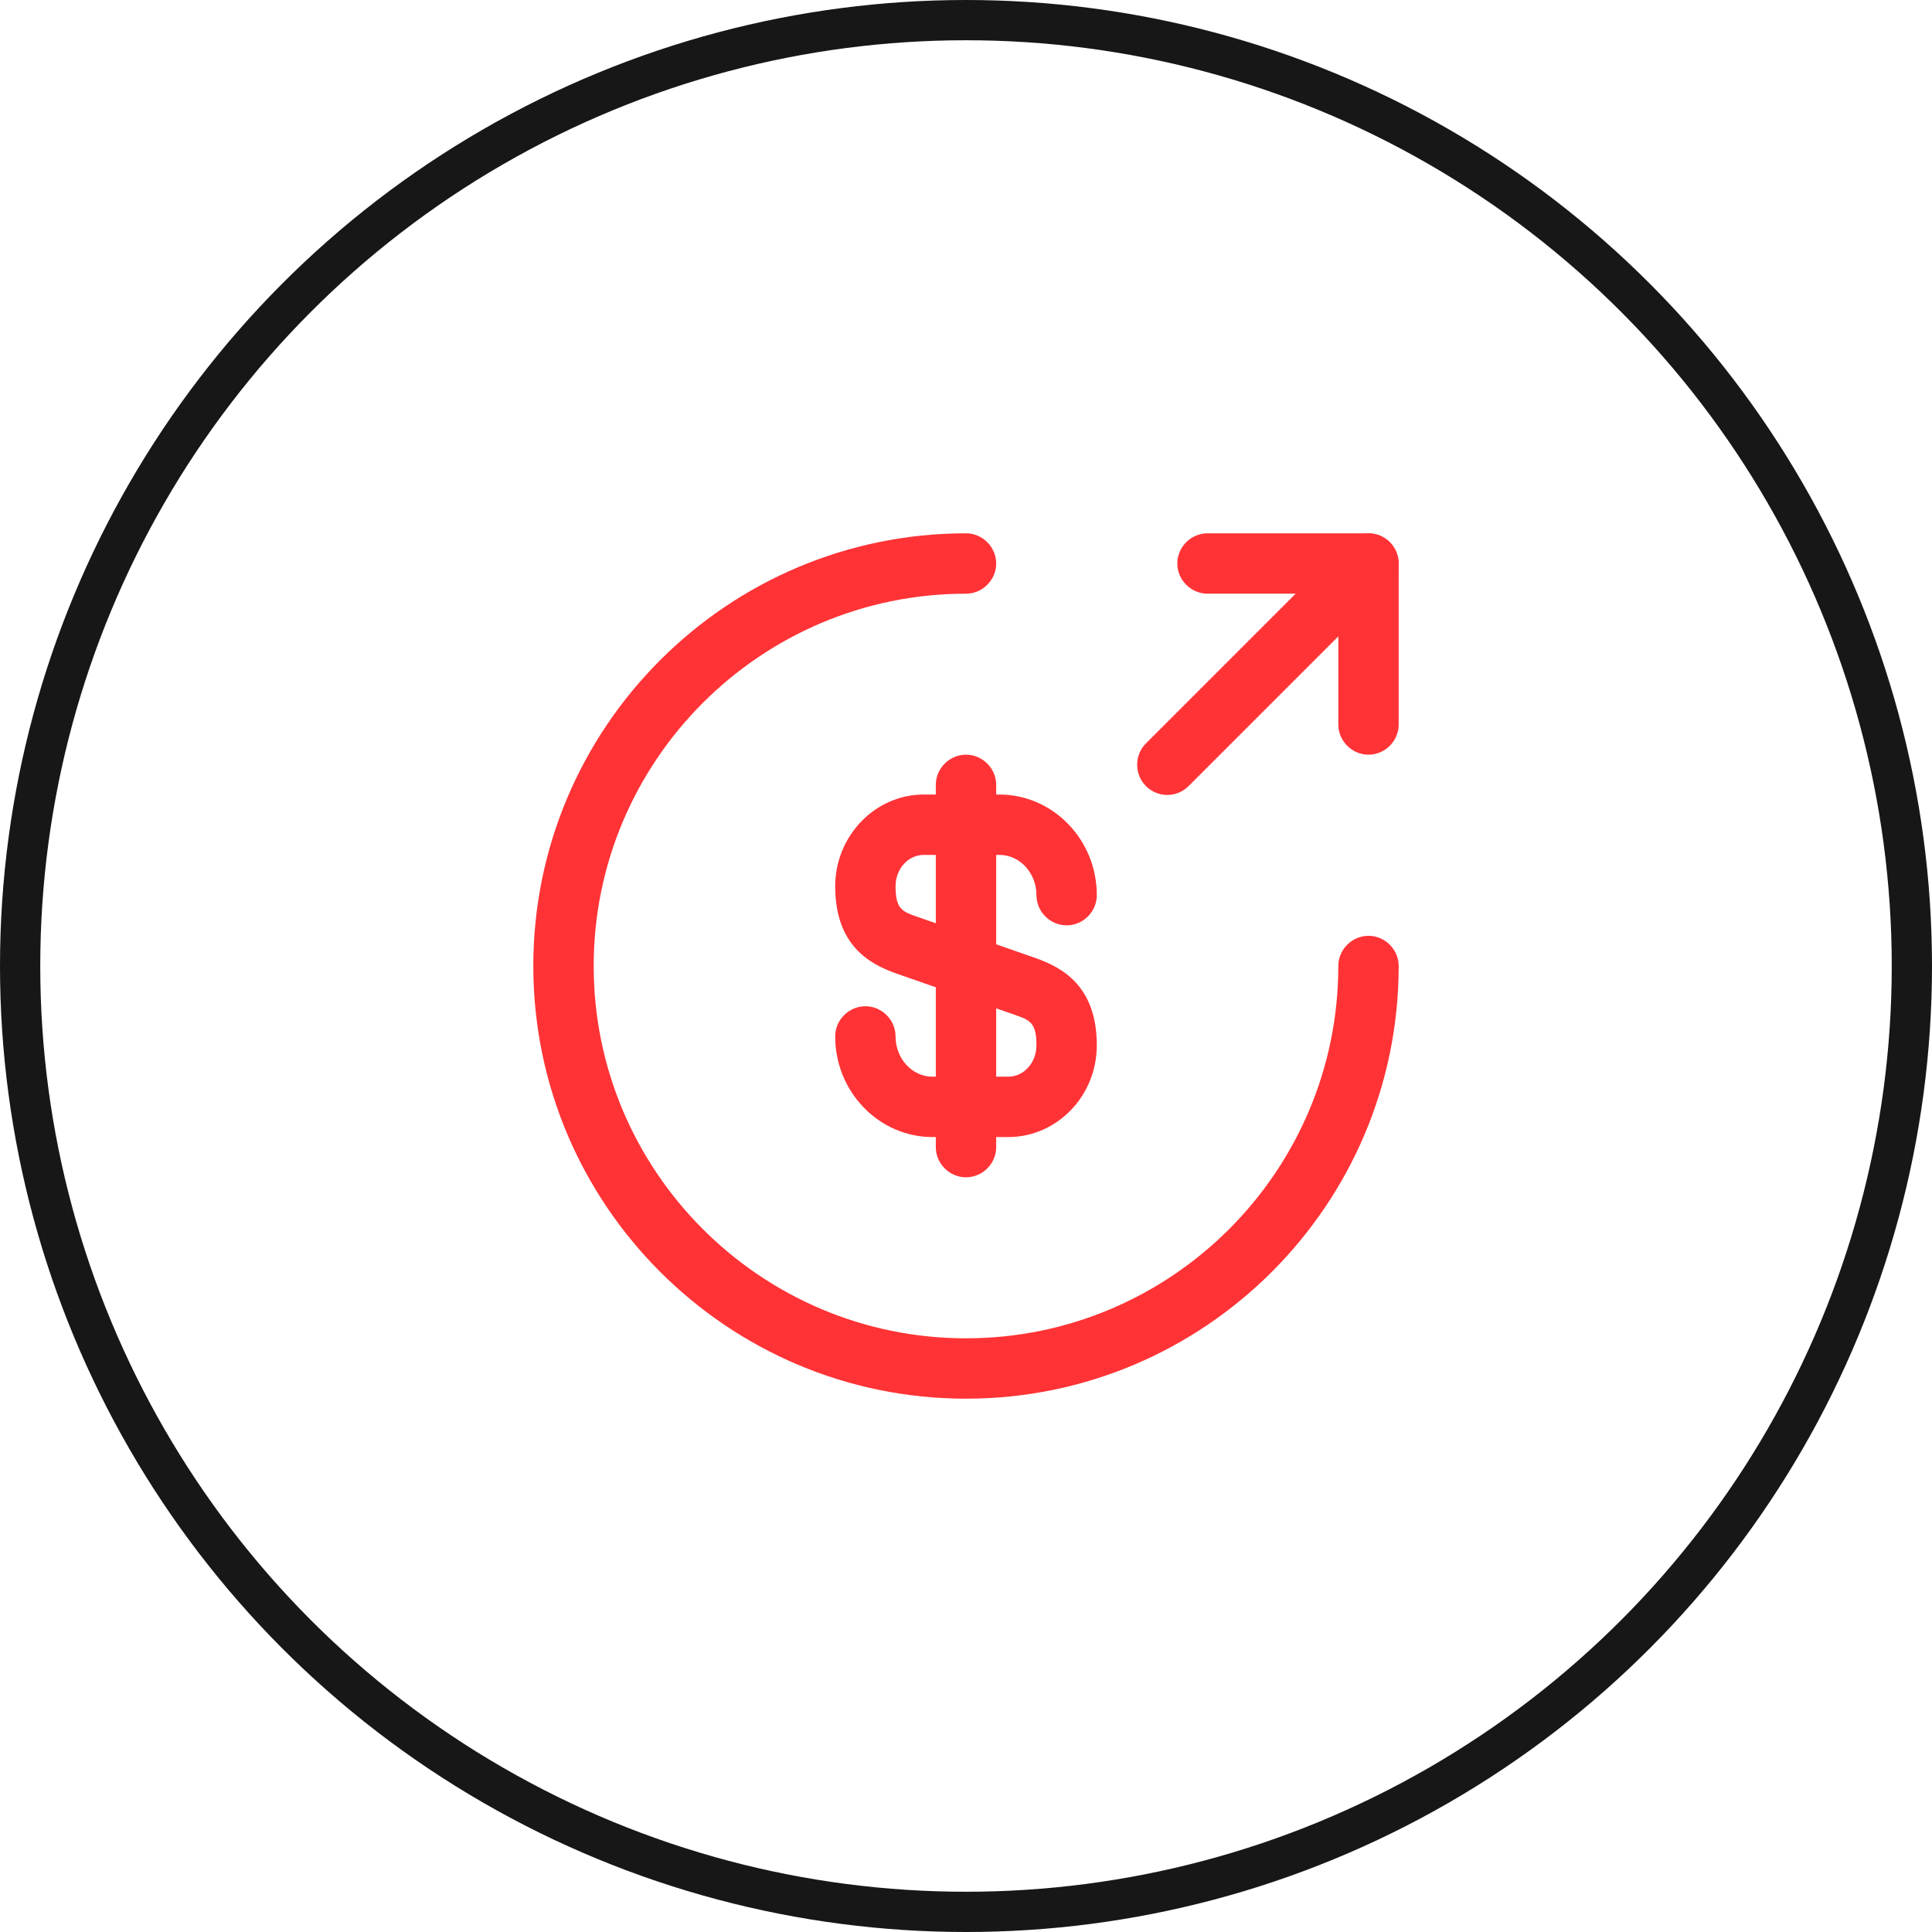 <svg xmlns="http://www.w3.org/2000/svg" width="48" height="48" viewBox="0 0 48 48" fill="none"><circle cx="24" cy="24" r="23.5" stroke="#171717"></circle><path d="M25.05 28.25H23.17C21.84 28.25 20.75 27.13 20.75 25.75C20.75 25.34 21.09 25 21.5 25C21.91 25 22.25 25.34 22.25 25.75C22.25 26.3 22.66 26.75 23.17 26.75H25.05C25.44 26.75 25.75 26.4 25.75 25.97C25.75 25.43 25.6 25.35 25.26 25.23L22.25 24.18C21.61 23.95 20.75 23.49 20.75 22.02C20.75 20.77 21.74 19.74 22.95 19.74H24.83C26.16 19.74 27.25 20.86 27.25 22.24C27.25 22.65 26.91 22.99 26.5 22.99C26.09 22.99 25.75 22.65 25.75 22.24C25.75 21.69 25.34 21.24 24.83 21.24H22.95C22.56 21.24 22.25 21.59 22.25 22.02C22.25 22.56 22.4 22.64 22.74 22.76L25.75 23.81C26.39 24.04 27.25 24.5 27.25 25.97C27.25 27.23 26.26 28.25 25.05 28.25Z" fill="#FF3336"></path><path d="M24 29.25C23.59 29.25 23.25 28.91 23.25 28.5V19.5C23.25 19.09 23.59 18.75 24 18.75C24.41 18.75 24.75 19.09 24.75 19.5V28.5C24.75 28.91 24.41 29.25 24 29.25Z" fill="#FF3336"></path><path d="M24 34.75C18.07 34.75 13.25 29.93 13.25 24C13.25 18.07 18.07 13.25 24 13.25C24.41 13.25 24.75 13.59 24.75 14C24.75 14.41 24.41 14.75 24 14.75C18.9 14.75 14.75 18.9 14.75 24C14.75 29.1 18.9 33.25 24 33.25C29.1 33.25 33.25 29.1 33.25 24C33.25 23.59 33.59 23.25 34 23.25C34.41 23.25 34.75 23.59 34.75 24C34.75 29.93 29.93 34.75 24 34.75Z" fill="#FF3336"></path><path d="M34 18.75C33.59 18.75 33.25 18.41 33.25 18V14.75H30C29.59 14.75 29.25 14.41 29.25 14C29.25 13.59 29.59 13.25 30 13.25H34C34.41 13.25 34.75 13.59 34.75 14V18C34.75 18.41 34.41 18.75 34 18.75Z" fill="#FF3336"></path><path d="M29 19.75C28.81 19.75 28.62 19.68 28.47 19.53C28.18 19.24 28.18 18.76 28.47 18.47L33.47 13.47C33.76 13.18 34.24 13.18 34.53 13.47C34.82 13.76 34.82 14.24 34.53 14.53L29.53 19.53C29.38 19.68 29.19 19.75 29 19.75Z" fill="#FF3336"></path></svg>